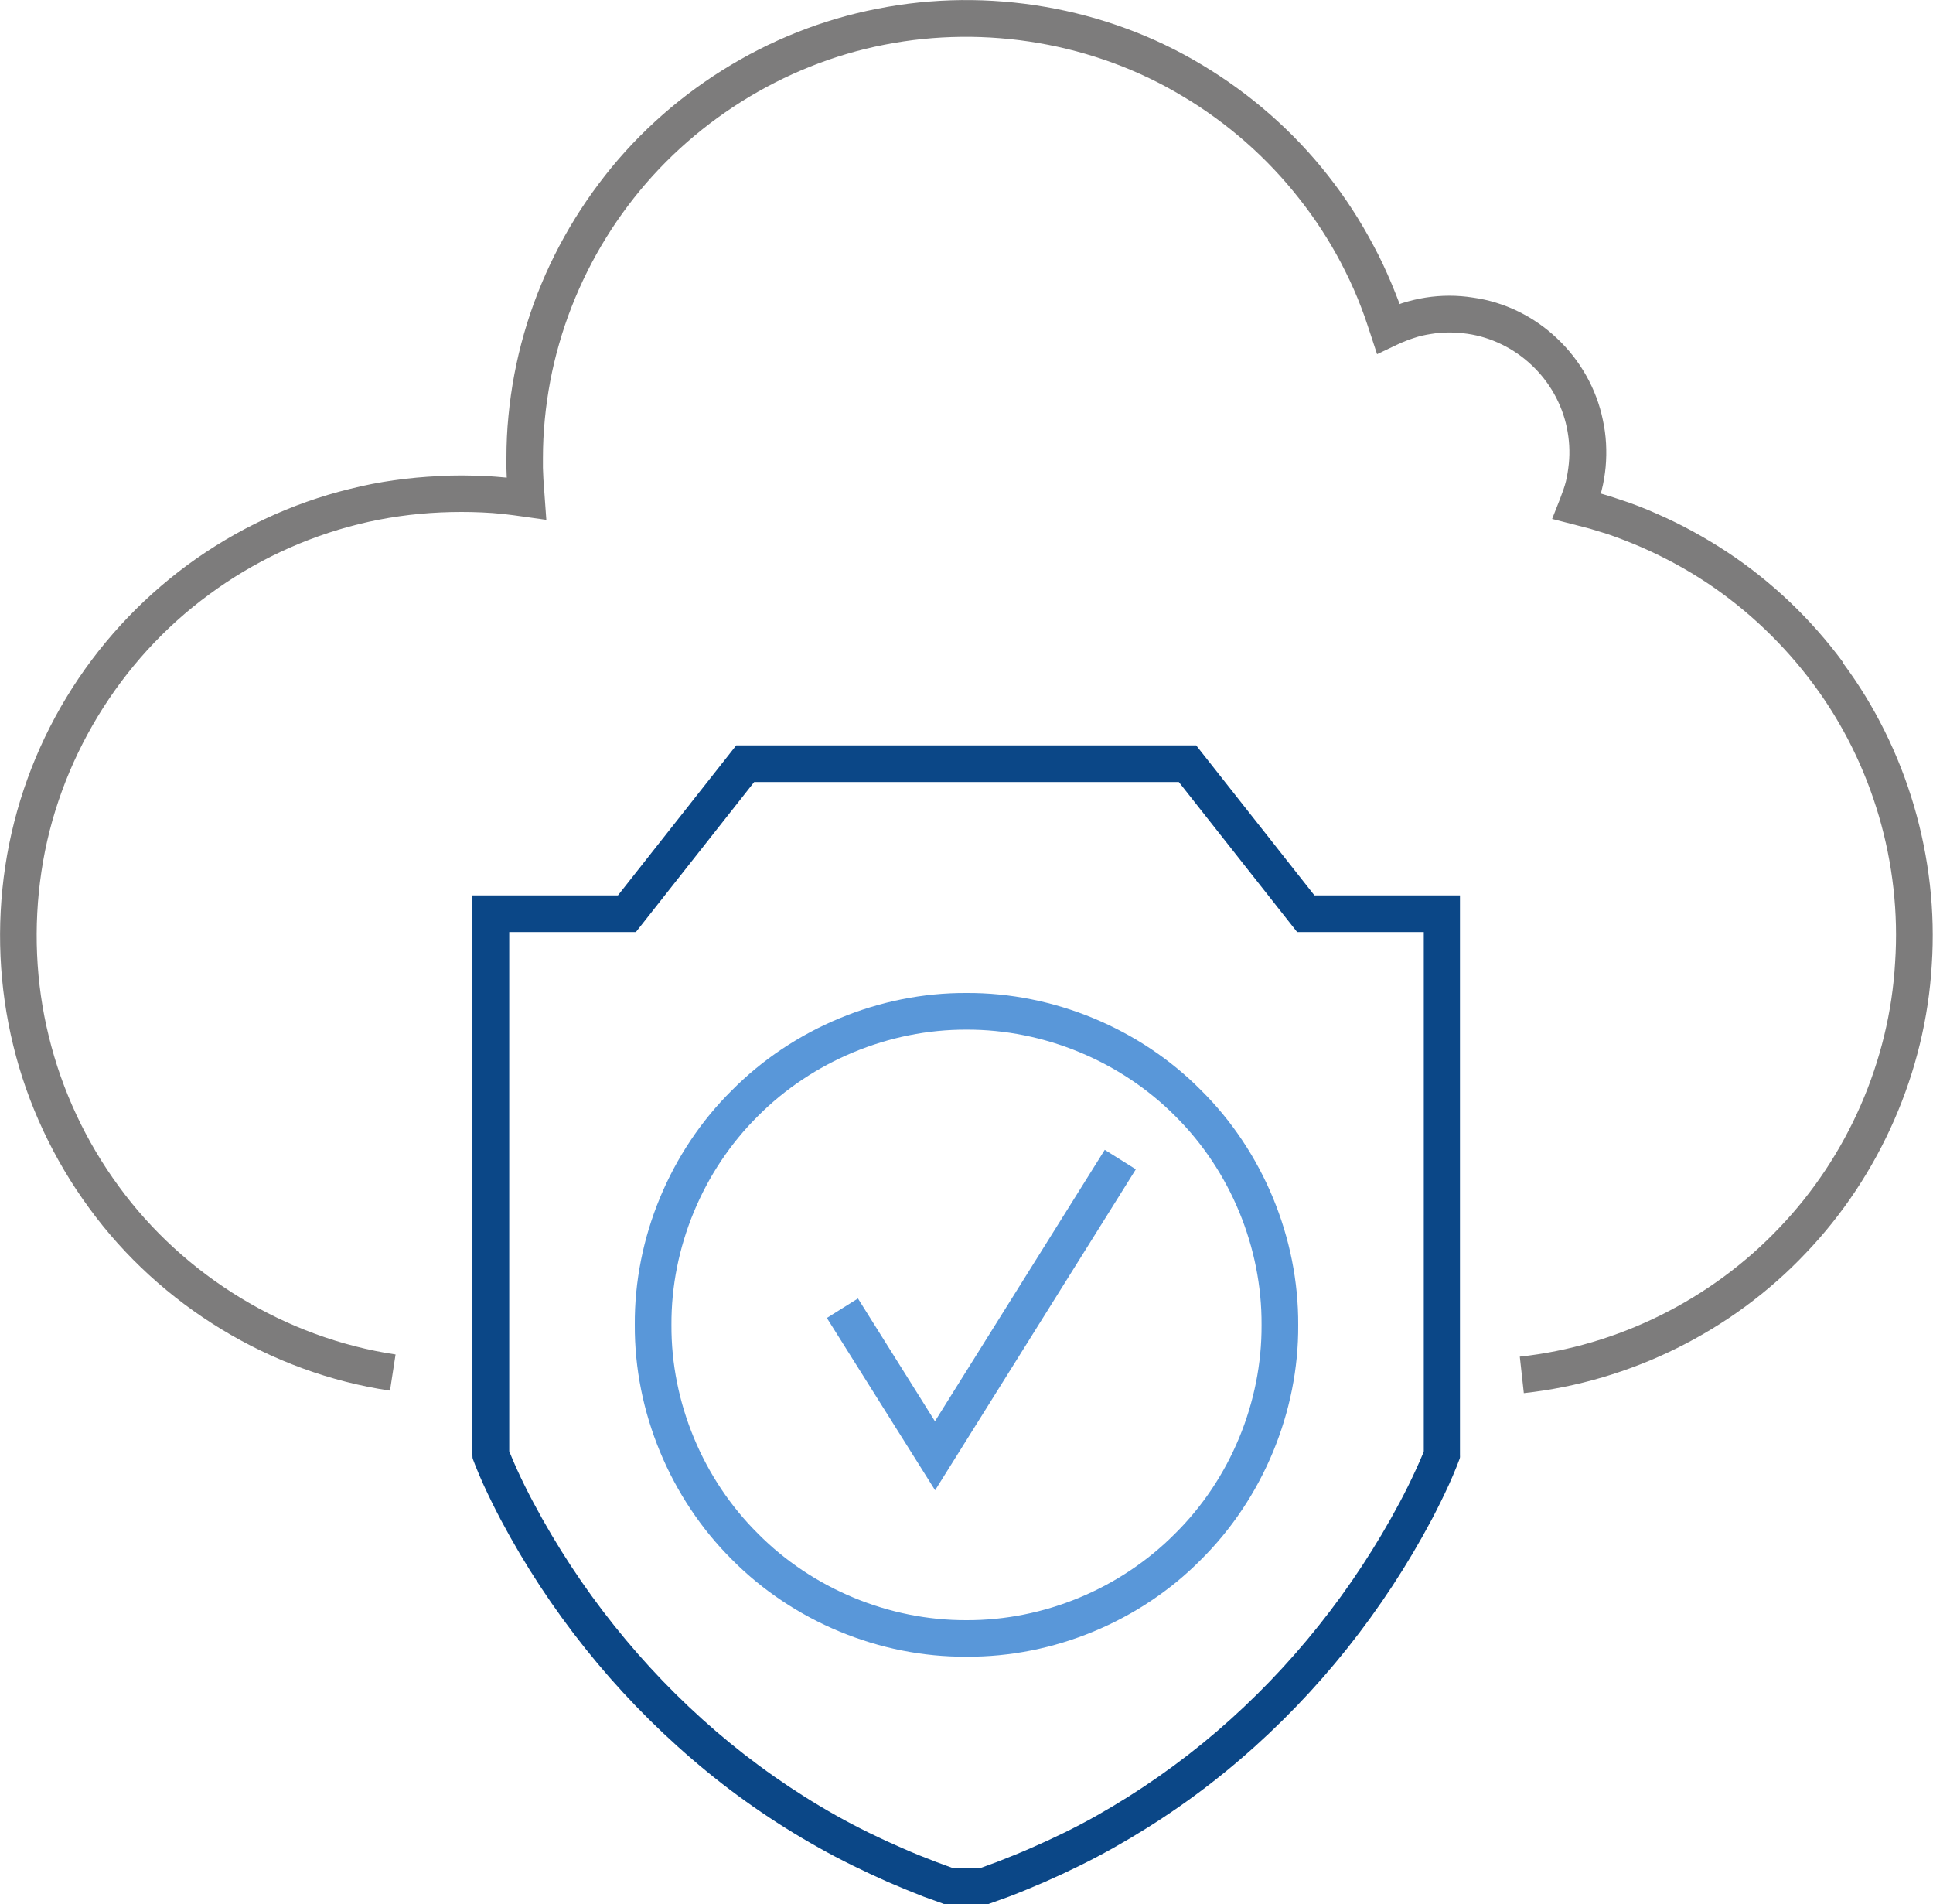 <svg xmlns="http://www.w3.org/2000/svg" id="Layer_2" data-name="Layer 2" viewBox="0 0 125 123.12"><defs><style>      .cls-1 {        fill: #5997d9;      }      .cls-1, .cls-2, .cls-3 {        stroke-width: 0px;      }      .cls-2 {        fill: #7d7c7c;      }      .cls-3 {        fill: #0b4787;      }    </style></defs><g id="Layer_1-2" data-name="Layer 1"><path class="cls-2" d="M119.19,42.83c-2.06-2.79-4.6-5.22-7.49-7.13-1.44-.95-2.97-1.79-4.55-2.48-.79-.35-1.6-.67-2.42-.93-.4-.14-.83-.27-1.21-.38l.05-.2c.13-.5.21-1.01.26-1.51.09-1.02.04-2.05-.18-3.05-.41-2.01-1.47-3.87-2.96-5.27-1.48-1.41-3.4-2.36-5.44-2.64-1.01-.16-2.04-.16-3.06,0-.51.08-1.01.2-1.49.35l-.2.07v-.03c-.17-.43-.33-.86-.51-1.28-.35-.83-.73-1.66-1.16-2.45-.85-1.61-1.84-3.14-2.96-4.56-2.24-2.85-5.02-5.28-8.13-7.14C71.51.44,63.88-.85,56.76.56c-7.14,1.37-13.69,5.5-18.04,11.32-2.18,2.9-3.83,6.19-4.83,9.68-.5,1.74-.84,3.54-1.01,5.34-.09.89-.13,1.8-.13,2.71v.69s.02.58.02.58h0s0,0,0,0c-.47-.04-.96-.09-1.45-.1-.97-.05-1.95-.06-2.92,0-1.95.09-3.88.35-5.77.83-3.78.92-7.38,2.62-10.51,4.92-3.13,2.31-5.81,5.23-7.83,8.57-2.02,3.33-3.37,7.06-3.95,10.91-.58,3.85-.41,7.8.52,11.59.92,3.78,2.61,7.38,4.91,10.51,4.59,6.3,11.74,10.66,19.45,11.8l.36-2.34c-7.1-1.06-13.68-5.08-17.9-10.87-2.12-2.89-3.67-6.19-4.52-9.68-.86-3.47-1.01-7.13-.48-10.67,1.05-7.1,5.05-13.68,10.85-17.92,2.88-2.13,6.19-3.68,9.66-4.54,1.74-.43,3.52-.68,5.31-.76.89-.04,1.79-.04,2.68,0,.45.02.89.05,1.35.1.92.1,1.88.26,2.8.38l-.19-2.64-.03-.72v-.62c0-.84.04-1.68.12-2.5.16-1.67.47-3.32.93-4.91.92-3.21,2.44-6.25,4.45-8.92,4.01-5.34,10.03-9.14,16.59-10.41,6.56-1.29,13.58-.11,19.31,3.35,2.87,1.71,5.42,3.95,7.48,6.57,1.04,1.31,1.95,2.71,2.73,4.19.39.75.75,1.5,1.06,2.26.16.39.31.78.45,1.17.27.77.55,1.66.82,2.47l1.28-.61c.41-.2.92-.38,1.08-.43.37-.13.75-.21,1.14-.27.77-.13,1.56-.12,2.34-.01,1.55.22,3.02.95,4.16,2.03,1.14,1.07,1.95,2.49,2.27,4.03.16.77.21,1.56.13,2.34-.04.38-.1.78-.19,1.15-.14.58-.56,1.58-.89,2.42l2.44.63c.41.12.77.23,1.15.35.75.26,1.5.55,2.23.87,1.46.64,2.86,1.4,4.19,2.28,2.66,1.77,5,4.01,6.89,6.56,3.81,5.12,5.71,11.6,5.28,17.98-.36,6.37-3.08,12.56-7.49,17.16-4.39,4.63-10.44,7.65-16.78,8.33l.26,2.36c6.9-.75,13.47-4.01,18.23-9.05,4.79-5,7.75-11.73,8.15-18.65.46-6.9-1.61-13.97-5.75-19.52h0Z"></path><path class="cls-3" d="M77.38,48.19h-29.77l-7.65,9.7h-9.41v36.2c0,.1,0,.2.05.3l.17.44c.16.4.33.79.5,1.17.35.76.72,1.51,1.11,2.25,3.12,5.88,7.33,11.16,12.38,15.49,2.52,2.17,5.27,4.09,8.17,5.71,1.45.82,2.95,1.54,4.47,2.22.76.33,1.53.64,2.31.95l1.28.46c.17.1.42.03.58.05h1.83c.17-.02.41.04.58-.05l1.28-.46c.78-.3,1.55-.62,2.31-.95,1.52-.67,3.02-1.4,4.47-2.22,2.9-1.63,5.65-3.54,8.17-5.71,5.05-4.33,9.25-9.62,12.37-15.49.39-.74.76-1.49,1.11-2.25.17-.38.34-.77.5-1.17l.17-.44c.05-.1.06-.19.05-.3v-36.2h-9.41l-7.65-9.7ZM92.07,78.58v15.25l-.04.12c-.15.35-.3.71-.47,1.07-.33.72-.68,1.43-1.05,2.12-2.98,5.6-7.01,10.67-11.82,14.8-2.41,2.07-5.02,3.89-7.78,5.45-1.38.78-2.81,1.47-4.26,2.1-.72.32-1.46.61-2.2.9l-1.01.37h-1.87l-1.01-.37c-.74-.28-1.48-.58-2.21-.9-1.45-.63-2.87-1.32-4.26-2.1-2.76-1.55-5.37-3.38-7.78-5.45-4.81-4.13-8.84-9.19-11.82-14.8-.37-.69-.72-1.4-1.05-2.12-.16-.36-.32-.72-.46-1.07l-.05-.12v-33.57h8.19l7.65-9.7h27.46l7.65,9.7h8.19v18.31h0Z"></path><path class="cls-1" d="M62.5,64.2c-5.62-.03-11.21,2.29-15.17,6.29-4,3.95-6.32,9.54-6.28,15.17-.03,5.62,2.29,11.2,6.28,15.17,3.96,4,9.55,6.32,15.17,6.28,5.62.04,11.22-2.28,15.17-6.28,3.99-3.96,6.32-9.55,6.28-15.17.03-5.62-2.28-11.21-6.28-15.17-3.95-4-9.55-6.32-15.17-6.29ZM75.99,99.15c-3.53,3.56-8.48,5.62-13.49,5.6-5.01.02-9.97-2.04-13.49-5.6-3.55-3.52-5.62-8.48-5.59-13.49-.03-5.01,2.03-9.97,5.59-13.5,3.53-3.55,8.49-5.61,13.49-5.59,5.01-.02,9.97,2.04,13.5,5.59,3.56,3.53,5.61,8.49,5.58,13.5.03,5-2.03,9.97-5.59,13.49Z"></path><path class="cls-1" d="M60.46,91.89l-4.98-7.94-2.01,1.26,7,11.14,12.98-20.75-2.01-1.26-10.98,17.55Z"></path></g></svg>